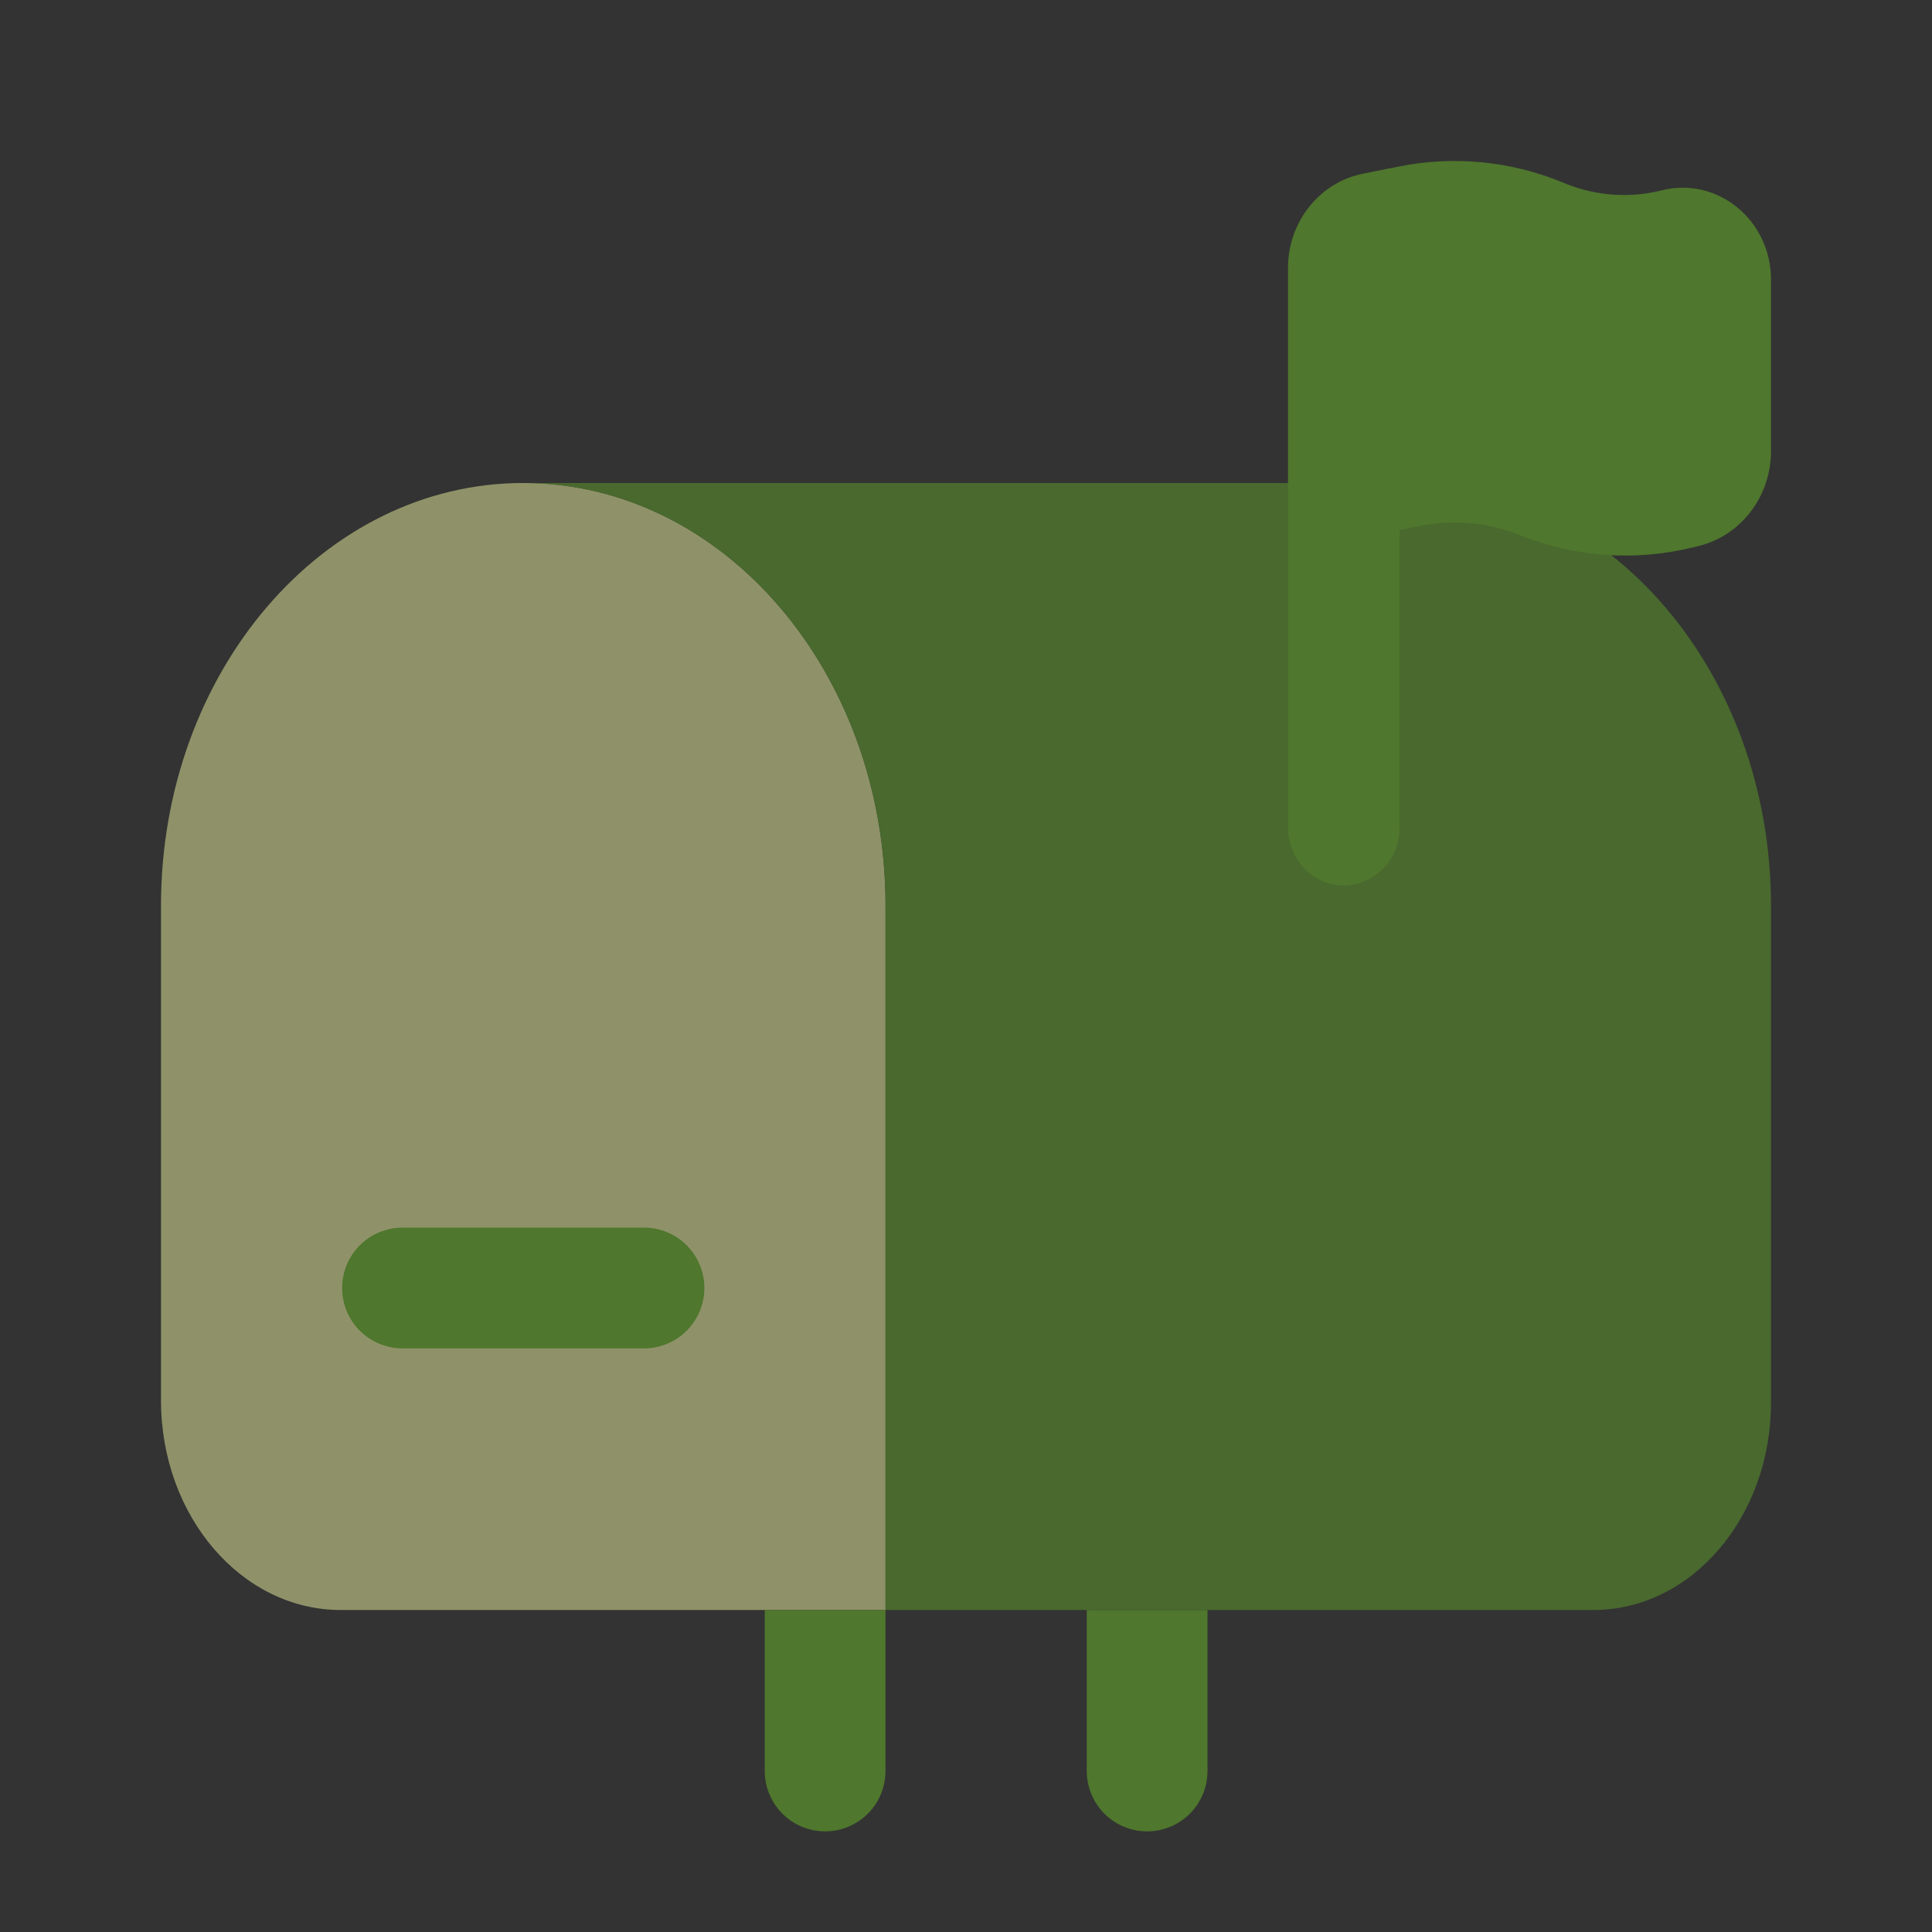<svg width="48" height="48" viewBox="0 0 48 48" fill="none" xmlns="http://www.w3.org/2000/svg">
<rect x="0" y="0" width="48" height="48" fill="#333333" stroke="none"/>
<path opacity="0.5" d="M4 22.5C4 16.7 8.03 12 13 12C17.97 12 22 16.7 22 22.5V40H8.466C6 40 4 37.668 4 34.79V22.5Z" fill="#ECF39E"/>
<path opacity="0.8" d="M22 22.5V40H39.586C42.024 40 44 37.694 44 34.85V22.5C44 16.7 39.97 12 35 12H13C17.97 12 22 16.7 22 22.5Z" fill="#4F772D"/>
<path d="M19 40V44C19 44.398 19.158 44.779 19.439 45.061C19.721 45.342 20.102 45.5 20.5 45.5C20.898 45.5 21.279 45.342 21.561 45.061C21.842 44.779 22 44.398 22 44V40H19ZM30 40H27V44C27 44.398 27.158 44.779 27.439 45.061C27.721 45.342 28.102 45.5 28.5 45.5C28.898 45.5 29.279 45.342 29.561 45.061C29.842 44.779 30 44.398 30 44V40Z" fill="#4F772D"/>
<path fill-rule="evenodd" clip-rule="evenodd" d="M8.5 32C8.5 31.602 8.658 31.221 8.939 30.939C9.221 30.658 9.602 30.5 10 30.5H16C16.398 30.5 16.779 30.658 17.061 30.939C17.342 31.221 17.5 31.602 17.5 32C17.5 32.398 17.342 32.779 17.061 33.061C16.779 33.342 16.398 33.5 16 33.5H10C9.602 33.5 9.221 33.342 8.939 33.061C8.658 32.779 8.5 32.398 8.5 32ZM34.77 13.17L35.282 13.066C36.114 12.9 36.975 12.98 37.762 13.296C39.142 13.85 40.654 13.952 42.092 13.592L42.214 13.562C43.262 13.3 44 12.326 44 11.206V6.946C44 5.47 42.672 4.382 41.29 4.728C40.498 4.928 39.666 4.87 38.904 4.566L38.758 4.506C37.489 3.997 36.099 3.868 34.758 4.136L33.86 4.316C32.78 4.532 32 5.516 32 6.656V20.562C32 21.356 32.62 22 33.384 22C33.57 21.997 33.753 21.957 33.923 21.883C34.093 21.808 34.247 21.701 34.376 21.567C34.504 21.434 34.605 21.276 34.673 21.103C34.741 20.93 34.774 20.746 34.77 20.56V13.17Z" fill="#4F772D"/>
</svg>

